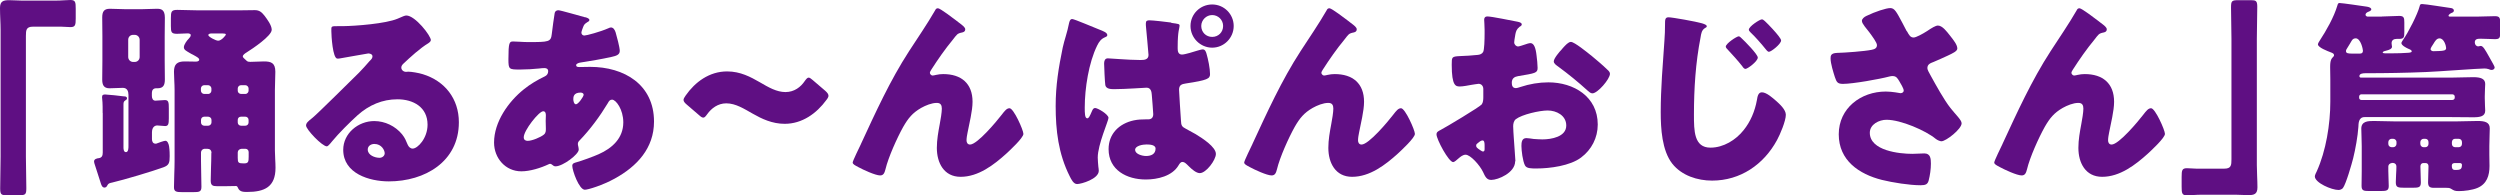<?xml version="1.0" encoding="UTF-8"?>
<svg id="_レイヤー_2" data-name="レイヤー 2" xmlns="http://www.w3.org/2000/svg" viewBox="0 0 290.55 22.71">
  <defs>
    <style>
      .cls-1 {
        fill: #5f0f83;
        stroke-width: 0px;
      }
    </style>
  </defs>
  <g id="PC">
    <g>
      <path class="cls-1" d="M6.48.07c.67,0,1.22-.07,1.7-.07.58,0,.62.24.62,1.01v1.13c0,.77-.05,1.01-.62,1.01-.36,0-.72-.05-1.06-.05h-3.29c-.79,0-.82.41-.82,1.08v14.02c0,1.22.05,2.42.05,3.65,0,.77-.1.84-.89.84H.79c-.62,0-.77-.07-.77-.77,0-1.25.05-2.47.05-3.72V3.5c0-.86-.07-1.7-.07-2.57C0,.14.38.02,1.08.02c.5,0,.98.05,1.46.05h3.94Z"/>
      <path class="cls-1" d="M11.93,13.11c0-.6,0-.96-.02-1.22-.02-.17-.05-.48-.05-.6,0-.26.14-.31.36-.31.26,0,1.85.17,2.18.22.17,0,.36.02.36.24,0,.12-.1.17-.24.26-.14.1-.17.22-.17.46v4.97c0,.19.02.55.29.55.29,0,.29-.5.29-.7v-5.95c0-.41-.14-.82-.65-.82s-1.03.05-1.56.05c-.67,0-.84-.41-.84-1.01,0-.74.02-1.46.02-2.18v-2.86c0-.72-.02-1.44-.02-2.18,0-.7.22-1.01.89-1.01.62,0,1.22.05,1.82.05h1.85c.6,0,1.2-.05,1.78-.05.46,0,.94.05.94,1.03,0,.72-.02,1.44-.02,2.16v2.86c0,.72.02,1.44.02,2.16,0,.65-.17,1.03-.86,1.03h-.17c-.31,0-.48.22-.48.53v.36c0,.26.1.55.41.55s.77-.07,1.1-.07c.43,0,.46.26.46.98v1.13c0,.65-.05.91-.43.91-.24,0-.72-.07-.91-.07-.29,0-.62.19-.62.82v.77c0,.26.1.53.43.53.07,0,.12-.02.19-.05.17-.07.79-.29.94-.29.24,0,.38.34.43.65.07.48.07.94.07,1.13,0,.77-.07,1.06-.72,1.3-1.37.5-4.54,1.44-5.98,1.78-.22.05-.41.07-.53.29-.05.14-.17.29-.34.29-.26,0-.36-.26-.43-.48-.26-.77-.48-1.54-.74-2.3-.02-.07-.05-.19-.05-.26,0-.29.36-.36.55-.38.36-.05.46-.29.46-.65v-4.58ZM14.9,6.62c0,.31.24.58.58.58h.17c.34,0,.58-.26.58-.58v-1.99c0-.31-.24-.58-.58-.58h-.17c-.34,0-.58.24-.58.58v1.99ZM24.58,17.79c0-.34-.19-.5-.5-.5h-.26c-.26,0-.46.19-.46.46v.98c0,1.01.05,1.99.05,2.98,0,.58-.24.62-.96.62h-1.25c-.72,0-.98-.05-.98-.58,0-1.01.07-2.02.07-3.02v-8.28c0-.74-.07-1.46-.07-2.11,0-.89.38-1.2,1.25-1.2.43,0,.84.02,1.27.02.14,0,.41-.02.41-.22,0-.17-.14-.26-.72-.58-.12-.05-.24-.12-.41-.22-.36-.22-.65-.34-.65-.65s.36-.79.58-1.01c.1-.1.22-.24.22-.41,0-.14-.22-.19-.34-.19-.41,0-.82.05-1.25.05-.67,0-.72-.19-.72-.91v-.89c0-.77.05-.98.74-.98.74,0,1.51.05,2.28.05h5.16c.58,0,1.1-.02,1.58-.02.53,0,.79.24,1.1.62.31.41.86,1.13.86,1.66,0,.72-2.28,2.23-2.9,2.62-.19.12-.46.29-.46.48,0,.1.07.14.14.22.1.1.22.19.31.29.12.1.22.12.41.12.53,0,1.06-.05,1.58-.05.82,0,1.34.14,1.34,1.2,0,.7-.05,1.42-.05,2.11v7.06c0,.67.07,1.32.07,1.99,0,2.23-1.27,2.81-3.31,2.81-.43,0-.84-.02-1.03-.43-.1-.22-.14-.26-.26-.26-.55,0-.62.02-1.18.02h-1.03c-.5,0-.72-.1-.72-.65,0-1.01.07-2.02.07-3.05v-.14ZM24.19,10.92c.22,0,.38-.19.38-.38v-.26c0-.19-.19-.38-.38-.38h-.46c-.22,0-.38.19-.38.38v.26c0,.19.17.38.38.38h.46ZM23.74,13.56c-.22,0-.38.17-.38.38v.29c0,.22.17.38.38.38h.46c.19,0,.38-.17.38-.38v-.29c0-.22-.17-.36-.38-.38h-.46ZM24.55,3.89c-.14,0-.34.05-.34.19,0,.19.86.65,1.15.65.38,0,.89-.62.89-.72s-.17-.12-.36-.12h-1.34ZM28.51,10.92c.22,0,.38-.19.38-.38v-.26c0-.19-.17-.38-.38-.38h-.5c-.22,0-.38.19-.38.38v.26c0,.19.14.36.38.38h.5ZM28.01,13.56c-.24,0-.38.17-.38.38v.29c0,.22.17.38.38.38h.5c.22,0,.38-.17.38-.38v-.29c0-.22-.17-.38-.38-.38h-.5ZM28.9,17.67c0-.22-.17-.38-.38-.38h-.36c-.36,0-.53.22-.53.43v.62c0,.58.07.65.72.65.5,0,.55-.17.55-.77v-.55Z"/>
      <path class="cls-1" d="M50.07,4.66c0,.14-.14.26-.26.34-1.01.62-2.09,1.61-2.95,2.42-.12.12-.22.26-.22.43,0,.29.26.5.55.5.07,0,.17-.02.26-.02.36,0,1.2.14,1.68.29,2.59.79,4.2,2.88,4.2,5.59,0,4.58-3.96,6.87-8.14,6.87-2.26,0-5.3-.91-5.3-3.67,0-1.92,1.75-3.34,3.6-3.34,1.25,0,2.45.58,3.24,1.54.36.46.43.7.65,1.2.1.24.31.46.58.46.58,0,1.73-1.2,1.73-2.78,0-2.04-1.66-2.95-3.5-2.95-1.75,0-3.31.67-4.63,1.85-.86.77-2.23,2.14-2.95,3.02-.34.43-.53.6-.62.6-.55,0-2.42-1.97-2.42-2.42,0-.29.24-.5.74-.89.6-.48,4.58-4.44,5.42-5.26.46-.46.82-.89,1.22-1.34.17-.17.34-.31.34-.55,0-.29-.38-.34-.48-.34-.07,0-2.69.48-3.31.58-.1.02-.19.02-.29.02-.55,0-.7-2.71-.7-3.17v-.24c0-.36.07-.36.77-.36h.55c1.56-.02,4.99-.29,6.36-.86.6-.26.86-.38,1.03-.38,1.03,0,2.86,2.35,2.86,2.88ZM43.51,16.73c-.38,0-.77.22-.77.65,0,.65.82.96,1.37.96.31,0,.6-.22.6-.53,0-.34-.36-1.08-1.2-1.08Z"/>
      <path class="cls-1" d="M67.97,1.99c.29.07.53.17.53.34,0,.12-.17.22-.26.26-.29.19-.36.26-.48.58-.05.12-.19.5-.19.62,0,.19.14.34.34.34.24,0,1.85-.43,2.78-.84.1-.05.22-.1.31-.1.29,0,.46.29.55.58.12.41.48,1.73.48,2.14,0,.46-.41.58-.94.7-1.15.26-2.38.46-3.58.65-.19.02-.55.12-.55.31,0,.22.24.22.38.22.19,0,.77-.02,1.25-.02,3.94,0,7.42,2.04,7.42,6.36,0,3.1-1.99,5.21-4.56,6.62-1.39.77-3.1,1.3-3.48,1.3-.67,0-1.46-2.23-1.46-2.78,0-.29.24-.34.48-.41.62-.17,1.99-.67,2.59-.94,1.58-.7,2.86-1.87,2.86-3.7,0-1.51-.86-2.64-1.3-2.64-.24,0-.36.14-.5.41-.91,1.51-2.06,3.07-3.29,4.34-.12.12-.19.22-.19.41,0,.14.1.41.1.65,0,.55-1.85,1.94-2.69,1.94-.17,0-.26-.07-.38-.17-.1-.07-.14-.12-.26-.12-.07,0-.12.02-.17.05-.91.43-2.16.82-3.17.82-1.85,0-3.17-1.54-3.17-3.34,0-2.4,1.66-4.75,3.46-6.19.77-.62,1.56-1.08,2.45-1.51.22-.1.38-.31.38-.58s-.17-.38-.43-.38c-.19,0-.43.02-.62.05-.72.07-1.44.12-2.18.12-1.32,0-1.39,0-1.39-1.2,0-1.97.12-2.06.55-2.06.5,0,1.08.07,1.75.07,2.4,0,2.64-.02,2.74-.94.02-.24.31-2.38.34-2.45.05-.22.24-.31.43-.31.24,0,2.64.7,3.1.82ZM60.87,15.96c0,.29.19.41.46.41.5,0,1.49-.41,1.87-.72.24-.19.24-.43.24-.7,0-.29-.02-.6-.02-.89,0-.24.02-.46.02-.67s-.05-.46-.31-.46c-.5,0-2.26,2.23-2.26,3.02ZM66.63,11.54c0,.17.07.58.31.58.26,0,.89-.89.89-1.1,0-.19-.19-.26-.36-.26-.84,0-.84.55-.84.79Z"/>
      <path class="cls-1" d="M96.29,11.11c0,.12-.07.29-.24.5-1.15,1.58-2.83,2.78-4.85,2.78-1.46,0-2.67-.58-3.72-1.18-.98-.55-1.97-1.2-3.07-1.2-.98,0-1.73.58-2.21,1.25-.19.26-.31.41-.46.41s-.29-.1-.5-.29l-1.42-1.22c-.26-.22-.38-.38-.38-.55,0-.14.1-.29.24-.5,1.1-1.58,2.76-2.81,4.82-2.81,1.56,0,2.74.65,3.79,1.25,1.03.6,1.97,1.15,3,1.15s1.78-.6,2.23-1.27c.19-.26.31-.41.46-.41.12,0,.26.1.48.29l1.46,1.25c.24.22.36.38.36.55Z"/>
      <path class="cls-1" d="M100.06,16.73c1.7-3.67,3.38-7.37,5.59-10.78,1.01-1.56,2.09-3.12,3.02-4.73.07-.14.14-.26.34-.26.26,0,1.82,1.2,2.14,1.44l.31.24c.46.34.72.55.72.77s-.14.31-.34.36c-.62.12-.62.24-1.1.84-.91,1.1-1.73,2.28-2.5,3.48-.07.12-.17.26-.17.38,0,.14.17.31.31.31.12,0,.29-.05.38-.07.29-.07.6-.1.86-.1,2.09,0,3.41,1.08,3.41,3.22,0,1.06-.38,2.52-.58,3.58-.05.24-.12.62-.12.91,0,.24.12.48.41.48.84,0,3.1-2.71,3.65-3.43.41-.53.62-.79.94-.79.48,0,1.61,2.54,1.61,2.98,0,.46-1.58,1.92-1.97,2.28-1.46,1.32-3.26,2.71-5.33,2.71-1.94,0-2.76-1.63-2.76-3.36,0-.94.17-1.87.34-2.78.1-.5.24-1.37.24-1.78s-.14-.67-.58-.67c-.6,0-1.3.29-1.82.58-1.01.58-1.51,1.2-2.09,2.21-.7,1.25-1.73,3.53-2.06,4.92-.1.36-.19.72-.62.72-.55,0-1.99-.67-2.52-.96-.41-.22-.67-.34-.67-.55,0-.17.82-1.85.96-2.14Z"/>
      <path class="cls-1" d="M127.75,3.43c.48.19.94.36.94.65,0,.14-.12.19-.24.24-.48.19-.72.53-.94.98-.98,1.99-1.44,4.97-1.44,7.2,0,.62,0,1.25.29,1.25.17,0,.26-.17.55-.84.07-.17.17-.36.36-.36.31,0,1.56.74,1.56,1.15,0,.34-1.25,3.1-1.25,4.61,0,.29.05.82.07,1.06.02.14.05.34.05.48,0,.94-2.02,1.54-2.52,1.54-.41,0-.67-.53-.86-.91-1.32-2.62-1.63-5.35-1.63-8.16,0-2.4.34-4.46.82-6.79.19-.89.53-1.75.74-2.86.05-.19.12-.46.36-.46s2.71,1.06,3.14,1.22ZM136.13,2.66c.86.12.96.12.96.34,0,.26-.22.58-.22,2.42v.22c0,.29.05.7.5.7.34,0,1.42-.34,1.8-.46.17-.05.48-.14.62-.14.26,0,.36.26.43.5.19.65.41,1.7.41,2.38,0,.53-.31.7-2.81,1.08-.5.07-.79.19-.79.74,0,.36.19,3.02.22,3.55.02.62.12.74.58.98.14.07.86.46,1.13.62.82.5,2.35,1.49,2.35,2.3,0,.7-1.13,2.23-1.87,2.23-.41,0-.91-.43-1.3-.82-.29-.29-.48-.48-.7-.48-.24,0-.34.19-.46.38-.74,1.27-2.45,1.66-3.82,1.66-2.18,0-4.32-1.08-4.32-3.53,0-1.8,1.25-2.98,2.93-3.34.46-.1.94-.12,1.39-.12h.29c.38,0,.58-.22.58-.6,0-.29-.14-1.82-.17-2.26-.02-.26-.07-.82-.6-.82-.19,0-2.47.17-3.74.17-.38,0-.96,0-1.06-.46-.05-.26-.14-2.18-.14-2.52,0-.26.07-.6.43-.6.34,0,2.38.19,3.67.19h.22c.36,0,.84-.05.84-.58,0-.22-.26-2.86-.29-3.24-.02-.14-.02-.29-.02-.43,0-.29.14-.36.41-.36.41,0,2.04.19,2.54.26ZM131.93,17.43c0,.46.77.7,1.27.7.58,0,1.1-.22,1.1-.86,0-.46-.72-.48-1.06-.48-.38,0-1.32.12-1.32.65ZM143.38,3.02c0,1.39-1.13,2.52-2.5,2.52s-2.52-1.13-2.52-2.52,1.13-2.5,2.52-2.5,2.5,1.13,2.5,2.5ZM139.61,3.02c0,.72.55,1.27,1.27,1.27s1.27-.55,1.27-1.27-.58-1.27-1.27-1.27-1.27.58-1.27,1.27Z"/>
      <path class="cls-1" d="M145.56,16.73c1.7-3.67,3.38-7.37,5.59-10.78,1.01-1.56,2.09-3.12,3.02-4.73.07-.14.14-.26.34-.26.26,0,1.82,1.2,2.14,1.44l.31.24c.46.34.72.55.72.77s-.14.31-.34.36c-.62.12-.62.24-1.1.84-.91,1.1-1.73,2.28-2.5,3.48-.07.12-.17.26-.17.38,0,.14.17.31.31.31.12,0,.29-.05.38-.07.29-.07.6-.1.86-.1,2.09,0,3.41,1.08,3.41,3.22,0,1.06-.38,2.52-.58,3.58-.05.24-.12.62-.12.91,0,.24.12.48.41.48.84,0,3.1-2.71,3.65-3.43.41-.53.62-.79.94-.79.48,0,1.61,2.54,1.61,2.98,0,.46-1.58,1.92-1.97,2.28-1.46,1.32-3.26,2.71-5.33,2.71-1.94,0-2.76-1.63-2.76-3.36,0-.94.17-1.87.34-2.78.1-.5.24-1.37.24-1.78s-.14-.67-.58-.67c-.6,0-1.3.29-1.82.58-1.01.58-1.51,1.2-2.09,2.21-.7,1.25-1.73,3.53-2.06,4.92-.1.36-.19.72-.62.72-.55,0-1.99-.67-2.52-.96-.41-.22-.67-.34-.67-.55,0-.17.82-1.85.96-2.14Z"/>
      <path class="cls-1" d="M176.09,18.75c0,1.32-1.97,2.16-2.78,2.16-.53,0-.7-.38-.96-.94-.38-.79-1.46-1.99-2.02-1.99-.31,0-.6.24-.82.43-.19.17-.48.43-.62.43-.53,0-1.94-2.66-1.94-3.22,0-.29.22-.38.5-.53.6-.31,4.49-2.64,4.75-2.95.17-.22.19-.55.19-.86v-.94c0-.34-.22-.6-.55-.6-.1,0-.67.1-.82.12-.36.07-1.01.19-1.34.19-.48,0-.96-.02-.96-2.52,0-.91,0-.96.94-1.01.7-.02,1.39-.07,2.09-.14.24-.02.5-.12.62-.34.14-.24.17-1.44.17-2.16v-.41c0-.5-.05-1.03-.05-1.18,0-.24.12-.38.36-.38.53,0,2.88.5,3.55.62.22.05.46.12.46.31,0,.12-.14.22-.24.26-.36.29-.43.53-.5.86-.1.53-.14.89-.14.96,0,.26.22.48.46.48.12,0,.62-.17.77-.22.19-.07.5-.17.65-.17.41,0,.62.53.72,1.46.05.36.12,1.06.12,1.42,0,.6-.26.62-2.28.96-.41.07-.72.26-.72.77,0,.34.1.62.48.62.14,0,.41-.1.55-.14,1.03-.34,2.14-.53,3.22-.53,2.95,0,5.74,1.66,5.74,4.9,0,1.54-.72,2.93-1.94,3.84-1.27.96-3.62,1.27-5.18,1.27-.65,0-1.15,0-1.34-.36-.26-.5-.41-1.73-.41-2.26,0-.43.05-.91.58-.91.14,0,.67.07.84.1.29.02.74.05,1.01.05,1.03,0,2.78-.29,2.78-1.61,0-1.18-1.15-1.75-2.16-1.75-.94,0-2.98.46-3.7,1.01-.24.19-.31.53-.31.82s.05,1.03.07,1.32c.02.48.19,2.45.19,2.74ZM172.54,16.92c0-.29-.02-.6-.24-.6-.19,0-.41.19-.55.31-.1.07-.19.14-.19.29,0,.19.07.26.5.55.14.1.24.14.29.14.17,0,.19-.14.19-.29v-.41ZM184.88,6.41c.55.46,1.42,1.18,1.92,1.68.14.12.31.29.31.48,0,.62-1.44,2.28-2.04,2.28-.22,0-.38-.17-.58-.34-1.08-.98-2.21-1.9-3.38-2.76-.26-.19-.53-.36-.53-.62,0-.34.67-1.13.91-1.37.05-.05.1-.12.14-.17.31-.34.65-.72.94-.72.41,0,1.94,1.25,2.3,1.54Z"/>
      <path class="cls-1" d="M197.81,2.71c.31.1.55.19.55.34,0,.1-.07.14-.17.19-.43.24-.48.67-.55,1.1-.58,2.95-.77,5.98-.77,8.98,0,1.87,0,3.84,1.92,3.84,1.51,0,2.95-.89,3.86-2.04.79-.98,1.3-2.18,1.54-3.5.07-.46.17-.89.58-.89.53,0,1.25.65,1.63.98.43.38,1.15,1.03,1.15,1.63,0,.72-.67,2.3-1.03,2.95-1.54,2.83-4.25,4.7-7.54,4.7-1.7,0-3.53-.58-4.63-1.97-1.2-1.54-1.34-4.08-1.34-6,0-2.76.24-5.52.43-8.3.05-.55.07-1.32.07-1.87s0-.84.41-.84c.43,0,3.22.5,3.89.7ZM202.42,4.46c.34.31,1.87,1.85,1.87,2.23,0,.43-1.18,1.32-1.44,1.32-.14,0-.29-.19-.36-.31-.53-.67-1.1-1.3-1.68-1.92-.1-.1-.24-.24-.24-.36,0-.36,1.27-1.2,1.51-1.2.12,0,.26.17.34.24ZM205.08,2.42c.29.26.6.6.94.96.53.58.98,1.13.98,1.32,0,.41-1.15,1.32-1.42,1.32-.07,0-.19-.07-.36-.29-.46-.58-1.34-1.58-1.73-1.92-.14-.14-.24-.26-.24-.36,0-.38,1.27-1.2,1.51-1.2.1,0,.22.07.31.17Z"/>
      <path class="cls-1" d="M221.62,3.62c.26.48.41.74.79.74.26,0,1.03-.41,1.54-.74.53-.36,1.01-.65,1.27-.65.5,0,.98.62,1.42,1.18.43.55.84,1.06.84,1.49,0,.31-.53.55-1.1.82-.55.26-1.1.5-1.66.74-.36.14-.72.26-.72.72,0,.19.17.48.38.86.65,1.18,1.56,2.83,2.3,3.77.6.77,1.3,1.39,1.3,1.78,0,.67-1.82,2.09-2.35,2.09-.14,0-.46-.12-.67-.29-1.13-.94-4.03-2.21-5.71-2.21-.86,0-1.94.53-1.94,1.51,0,2.09,3.43,2.45,4.94,2.45.48,0,.96-.05,1.39-.05.72,0,.77.6.77,1.18,0,.65-.1,1.34-.26,1.97-.12.43-.34.55-.94.55-1.27,0-3.24-.31-4.49-.62-2.66-.67-5.02-2.26-5.02-5.3s2.57-4.97,5.47-4.97c.77,0,1.66.19,1.7.19.19,0,.38-.1.38-.31,0-.24-.36-.82-.5-1.06-.24-.41-.38-.62-.82-.62-.1,0-.22.02-.34.05-1.15.31-4.27.86-5.4.86-.65,0-.74-.22-.94-.79-.17-.53-.5-1.58-.5-2.16,0-.31.02-.62.74-.65.91-.02,3.24-.19,4.03-.36.36-.07.62-.19.62-.55,0-.29-.55-1.03-.89-1.49-.26-.36-.86-.98-.86-1.32,0-.24.26-.46.53-.58,1.03-.5,2.3-.91,2.76-.91.5,0,.7.38,1.42,1.73.14.29.31.6.5.96Z"/>
      <path class="cls-1" d="M232.73,16.73c1.7-3.67,3.38-7.37,5.59-10.78,1.01-1.56,2.09-3.12,3.02-4.73.07-.14.14-.26.34-.26.26,0,1.82,1.2,2.14,1.44l.31.24c.46.34.72.55.72.77s-.14.31-.34.36c-.62.12-.62.24-1.1.84-.91,1.1-1.73,2.28-2.5,3.48-.07.12-.17.26-.17.38,0,.14.17.31.31.31.12,0,.29-.05.38-.07.29-.07.6-.1.86-.1,2.09,0,3.41,1.08,3.41,3.22,0,1.06-.38,2.52-.58,3.58-.05.24-.12.62-.12.91,0,.24.12.48.41.48.84,0,3.1-2.71,3.65-3.43.41-.53.62-.79.94-.79.48,0,1.61,2.54,1.61,2.98,0,.46-1.58,1.92-1.97,2.28-1.46,1.32-3.26,2.71-5.33,2.71-1.94,0-2.76-1.63-2.76-3.36,0-.94.17-1.87.34-2.78.1-.5.24-1.37.24-1.78s-.14-.67-.58-.67c-.6,0-1.3.29-1.82.58-1.01.58-1.51,1.2-2.09,2.21-.7,1.25-1.73,3.53-2.06,4.92-.1.36-.19.72-.62.72-.55,0-1.99-.67-2.52-.96-.41-.22-.67-.34-.67-.55,0-.17.82-1.85.96-2.14Z"/>
      <path class="cls-1" d="M255.87,22.63c-.67,0-1.22.07-1.7.07-.58,0-.62-.24-.62-1.01v-1.13c0-.77.05-1.01.62-1.01.36,0,.72.05,1.06.05h3.29c.79,0,.82-.41.82-1.08V4.51c0-1.22-.05-2.42-.05-3.65,0-.77.1-.84.89-.84h1.39c.62,0,.77.07.77.77,0,1.25-.05,2.47-.05,3.72v14.69c0,.86.07,1.7.07,2.57,0,.79-.38.91-1.08.91-.5,0-.98-.05-1.46-.05h-3.94Z"/>
      <path class="cls-1" d="M276.79,1.92c.67,0,1.37-.07,2.06-.07.53,0,.58.22.58.77v1.13c0,.6-.05.77-.62.77h-.26c-.31,0-.6.12-.6.5,0,.19.05.31.05.41,0,.26-.38.38-.58.43-.22.05-.5.12-.5.24,0,.1.26.1.34.1.7,0,1.66,0,2.33-.05.41-.02.7-.02.7-.19,0-.12-.14-.19-.43-.31-.22-.1-.77-.38-.77-.65,0-.07.12-.26.22-.41.58-.82,1.66-2.93,1.9-3.86.05-.19.07-.26.29-.26.38,0,2.69.38,3.31.46.19.02.38.1.38.31,0,.12-.12.22-.26.26-.07.02-.36.19-.36.31,0,.1.07.12.14.12h3.22c.67,0,1.37-.05,2.04-.05.55,0,.6.22.6.77v1.13c0,.6-.05.77-.6.77s-1.13-.05-1.7-.05c-.36,0-.65.05-.65.43,0,.26.17.46.41.46.12,0,.14-.05.29-.05.26,0,.5.43.96,1.25.43.77.65,1.13.65,1.25,0,.17-.17.29-.34.29-.1,0-.22-.02-.38-.1-.12-.05-.36-.07-.48-.07-.7,0-5.4.36-6.72.41-2.38.1-4.73.14-7.1.14-.38,0-.7.07-.7.34,0,.1.07.17.17.17h10.56c.82,0,1.66-.05,2.5-.05s1.39.17,1.39.79c0,.31-.05.74-.05,1.42v.24c0,.7.05,1.13.05,1.44,0,.67-.6.77-1.39.77-.84,0-1.68-.02-2.5-.02h-10.13c-.72,0-.7.77-.72,1.15-.07,1.06-.34,2.57-.6,3.62-.17.67-.84,3.02-1.2,3.48-.12.14-.34.22-.5.22-.82,0-2.76-.84-2.76-1.58,0-.14.14-.43.22-.58,1.08-2.38,1.58-5.5,1.58-8.11v-2.57c0-.48-.02-.98-.02-1.46,0-.84.17-.98.38-1.2.07-.07.07-.12.07-.17,0-.17-.14-.24-.41-.34-.31-.12-1.46-.55-1.46-.91,0-.12.14-.34.22-.46.77-1.18,1.63-2.69,2.04-4.06.05-.19.1-.29.24-.29.29,0,2.62.34,3.22.43.26.05.48.14.48.31s-.29.26-.41.31c-.12.05-.26.17-.26.31,0,.12.1.19.22.22h1.7ZM273.75,4.46c-.17,0-.31.07-.43.26-.19.29-.29.53-.55.91-.07.1-.12.19-.12.31,0,.26.24.29.79.29h.82c.24,0,.36-.1.36-.34,0-.14-.24-1.44-.86-1.44ZM285,11.62c.17,0,.29-.12.29-.26v-.14c0-.14-.12-.26-.29-.26h-10.56c-.14,0-.26.12-.26.26v.14c0,.14.1.26.26.26h10.56ZM277.95,18.96c-.19,0-.38.17-.38.38v.53c0,.58.05,1.18.05,1.75,0,.53-.26.58-.91.58h-1.39c-.62,0-.86-.05-.86-.6s.02-1.15.02-1.73v-2.88c0-.79-.05-1.51-.05-2.04,0-.86.77-.89,1.44-.89.84,0,1.68.05,2.52.05h7.03c.84,0,1.68-.05,2.52-.05s1.42.14,1.42.86c0,.62-.05,1.34-.05,2.06v1.03c0,.43.02.86.02,1.27,0,1.13-.31,2.11-1.42,2.57-.58.24-1.51.36-2.14.36-.48,0-.58-.07-.89-.26-.19-.12-.34-.12-.55-.12h-1.44c-.5,0-.7-.12-.7-.65,0-.62.05-1.22.05-1.85,0-.22-.1-.38-.34-.38h-.26c-.19,0-.34.14-.34.38,0,.62.05,1.25.05,1.87,0,.58-.24.62-.96.62h-.94c-.79,0-1.01-.05-1.01-.65s.07-1.22.07-1.82c0-.24-.14-.38-.36-.41h-.22ZM278.14,17.11c.19,0,.38-.17.38-.38v-.22c0-.22-.19-.38-.38-.38h-.19c-.19,0-.38.17-.38.38v.22c0,.22.17.36.38.38h.19ZM282.24,16.51c0-.24-.17-.38-.38-.38h-.19c-.19,0-.38.17-.38.38v.22c0,.22.19.38.38.38h.19c.22,0,.38-.17.38-.38v-.22ZM282.82,5.95c.31,0,.48-.02.65-.02.48-.02.82-.05.82-.34,0-.22-.22-1.13-.77-1.13-.34,0-.53.34-.7.62-.17.26-.34.5-.34.65,0,.02.05.22.34.22ZM284.96,16.73c0,.22.17.38.38.38h.41c.22,0,.38-.17.38-.38v-.22c0-.22-.17-.38-.38-.38h-.41c-.22,0-.36.14-.38.38v.22ZM285.24,18.96c-.14,0-.29.07-.29.29,0,.29.05.5.38.5s.58,0,.7-.17c.07-.1.1-.22.1-.41,0-.14-.1-.22-.24-.22h-.65Z"/>
    </g>
  </g>
</svg>